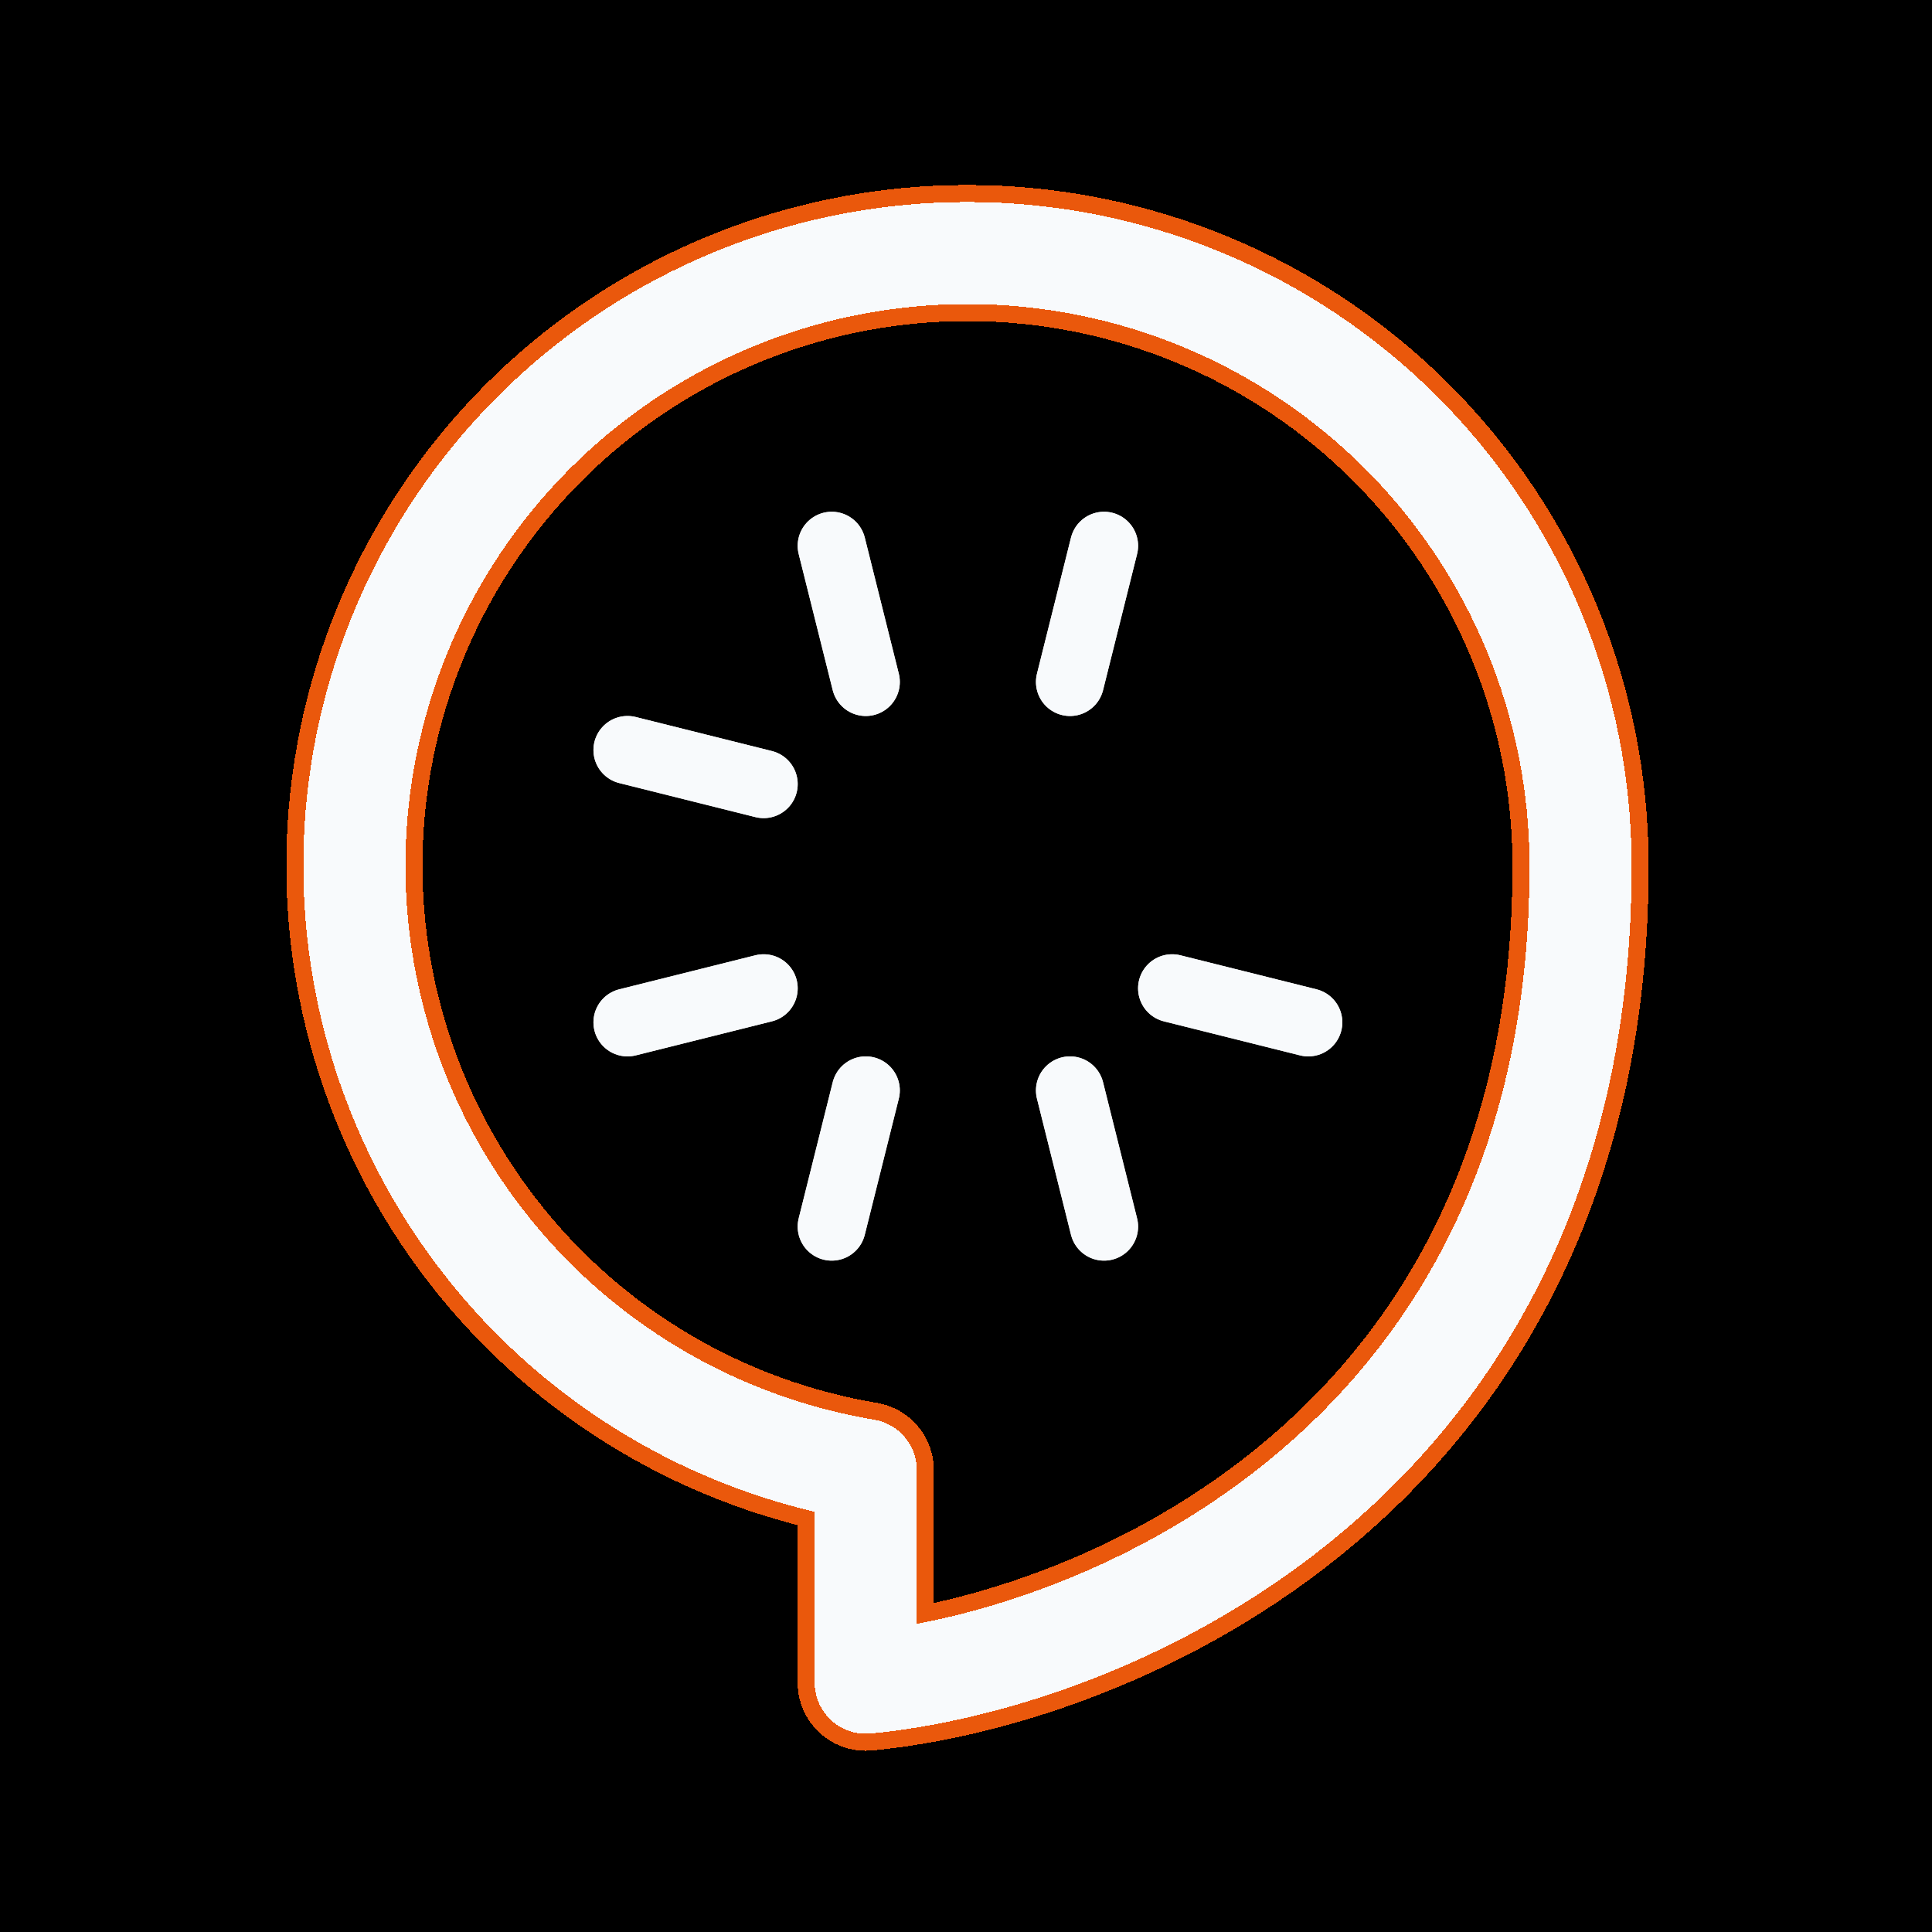 <svg width="512" height="512" viewBox="0 0 512 512" fill="none" xmlns="http://www.w3.org/2000/svg">
<rect width="512" height="512" fill="black"/>
<g filter="url(#filter0_d_3793_83335)">
<path d="M256.492 67.063C215.743 67.012 176.464 82.284 146.452 109.849C116.441 137.413 97.89 175.254 94.483 215.86C91.076 256.466 103.061 296.87 128.059 329.05C153.057 361.23 189.241 382.835 229.429 389.575V445.938C292.575 439.93 418.867 388.204 418.867 229.438C418.867 186.373 401.759 145.072 371.308 114.621C340.857 84.17 299.556 67.063 256.492 67.063Z" stroke="#EA580C" stroke-width="36.083" stroke-linejoin="round" shape-rendering="crispEdges"/>
</g>
<path d="M283.562 180.725L292.583 144.642" stroke="#F8FAFC" stroke-width="18.042" stroke-linecap="round" stroke-linejoin="round"/>
<path d="M229.439 180.725L220.418 144.642" stroke="#F8FAFC" stroke-width="18.042" stroke-linecap="round" stroke-linejoin="round"/>
<path d="M202.376 207.787L166.293 198.767" stroke="#F8FAFC" stroke-width="18.042" stroke-linecap="round" stroke-linejoin="round"/>
<path d="M202.376 261.912L166.293 270.933" stroke="#F8FAFC" stroke-width="18.042" stroke-linecap="round" stroke-linejoin="round"/>
<path d="M229.439 288.975L220.418 325.058" stroke="#F8FAFC" stroke-width="18.042" stroke-linecap="round" stroke-linejoin="round"/>
<path d="M283.562 288.975L292.583 325.058" stroke="#F8FAFC" stroke-width="18.042" stroke-linecap="round" stroke-linejoin="round"/>
<path d="M310.625 261.912L346.708 270.933" stroke="#F8FAFC" stroke-width="18.042" stroke-linecap="round" stroke-linejoin="round"/>
<g filter="url(#filter1_d_3793_83335)">
<path d="M256.492 67.063C215.743 67.012 176.464 82.284 146.452 109.849C116.441 137.413 97.89 175.254 94.483 215.86C91.076 256.466 103.061 296.87 128.059 329.05C153.057 361.23 189.241 382.835 229.429 389.575V445.938C292.575 439.93 418.867 388.204 418.867 229.438C418.867 186.373 401.759 145.072 371.308 114.621C340.857 84.17 299.556 67.063 256.492 67.063Z" stroke="#F8FAFC" stroke-width="27.062" stroke-linejoin="round" shape-rendering="crispEdges"/>
</g>
<path d="M283.562 180.725L292.583 144.642" stroke="#F8FAFC" stroke-width="18.042" stroke-linecap="round" stroke-linejoin="round"/>
<path d="M229.439 180.725L220.418 144.642" stroke="#F8FAFC" stroke-width="18.042" stroke-linecap="round" stroke-linejoin="round"/>
<path d="M202.376 207.787L166.293 198.767" stroke="#F8FAFC" stroke-width="18.042" stroke-linecap="round" stroke-linejoin="round"/>
<path d="M202.376 261.912L166.293 270.933" stroke="#F8FAFC" stroke-width="18.042" stroke-linecap="round" stroke-linejoin="round"/>
<path d="M229.439 288.975L220.418 325.058" stroke="#F8FAFC" stroke-width="18.042" stroke-linecap="round" stroke-linejoin="round"/>
<path d="M283.562 288.975L292.583 325.058" stroke="#F8FAFC" stroke-width="18.042" stroke-linecap="round" stroke-linejoin="round"/>
<path d="M310.625 261.912L346.708 270.933" stroke="#F8FAFC" stroke-width="18.042" stroke-linecap="round" stroke-linejoin="round"/>
<defs>
<filter id="filter0_d_3793_83335" x="75.871" y="49.021" width="361.039" height="414.959" filterUnits="userSpaceOnUse" color-interpolation-filters="sRGB">
<feFlood flood-opacity="0" result="BackgroundImageFix"/>
<feColorMatrix in="SourceAlpha" type="matrix" values="0 0 0 0 0 0 0 0 0 0 0 0 0 0 0 0 0 0 127 0" result="hardAlpha"/>
<feOffset/>
<feComposite in2="hardAlpha" operator="out"/>
<feColorMatrix type="matrix" values="0 0 0 0 0 0 0 0 0 0 0 0 0 0 0 0 0 0 1 0"/>
<feBlend mode="normal" in2="BackgroundImageFix" result="effect1_dropShadow_3793_83335"/>
<feBlend mode="normal" in="SourceGraphic" in2="effect1_dropShadow_3793_83335" result="shape"/>
</filter>
<filter id="filter1_d_3793_83335" x="80.383" y="53.531" width="352.016" height="405.938" filterUnits="userSpaceOnUse" color-interpolation-filters="sRGB">
<feFlood flood-opacity="0" result="BackgroundImageFix"/>
<feColorMatrix in="SourceAlpha" type="matrix" values="0 0 0 0 0 0 0 0 0 0 0 0 0 0 0 0 0 0 127 0" result="hardAlpha"/>
<feOffset/>
<feComposite in2="hardAlpha" operator="out"/>
<feColorMatrix type="matrix" values="0 0 0 0 0 0 0 0 0 0 0 0 0 0 0 0 0 0 1 0"/>
<feBlend mode="normal" in2="BackgroundImageFix" result="effect1_dropShadow_3793_83335"/>
<feBlend mode="normal" in="SourceGraphic" in2="effect1_dropShadow_3793_83335" result="shape"/>
</filter>
</defs>
</svg>
